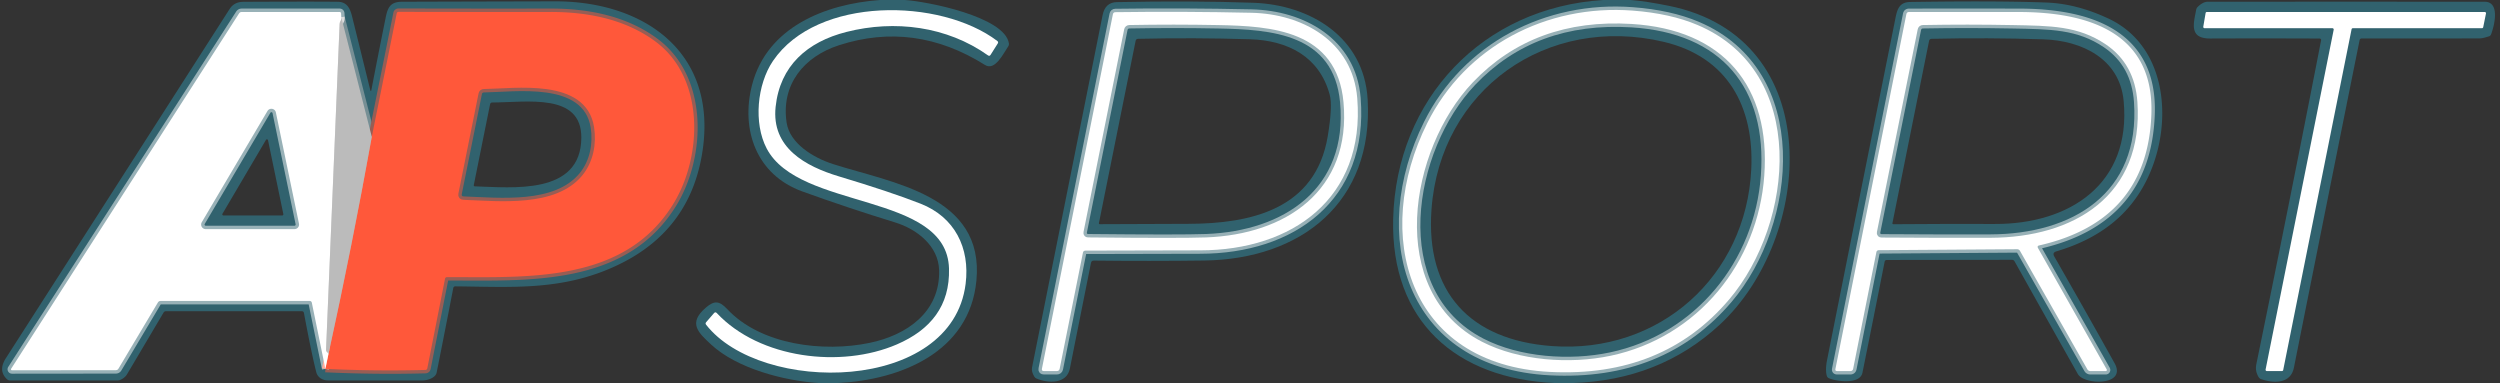 <?xml version="1.0" encoding="UTF-8" standalone="no"?>
<!DOCTYPE svg PUBLIC "-//W3C//DTD SVG 1.1//EN" "http://www.w3.org/Graphics/SVG/1.1/DTD/svg11.dtd">
<svg xmlns="http://www.w3.org/2000/svg" version="1.1" viewBox="0.00 0.00 731.00 112.00">
<rect x="0.00" y="0.00" width="731.00" height="112.00" fill="#333333" stroke="none"/>
<path fill="#31626e" d="
  M 257.31 0.00
  L 264.56 0.00
  C 270.99 0.41 293.77 4.84 295.00 12.67
  Q 295.08 13.17 294.79 13.59
  C 293.43 15.54 290.97 20.86 288.00 18.99
  Q 267.42 6.07 245.31 13.23
  C 235.15 16.52 228.35 24.62 230.00 35.82
  C 230.90 41.96 237.87 46.15 243.56 47.97
  C 260.81 53.51 287.92 57.11 285.50 82.09
  C 283.47 103.04 263.24 111.09 244.94 112.00
  L 239.44 112.00
  C 229.40 111.38 215.46 107.76 207.93 100.74
  C 204.26 97.32 201.08 94.55 206.30 90.03
  C 208.80 87.85 210.28 87.86 212.63 90.37
  C 222.50 100.93 240.79 103.06 254.26 100.26
  C 265.12 98.01 274.91 91.29 274.60 79.04
  C 274.42 71.85 268.05 66.96 261.68 65.02
  Q 248.04 60.84 234.58 55.97
  C 221.18 51.12 216.49 37.94 219.92 24.76
  C 224.28 7.99 241.21 1.16 257.31 0.00
  Z"
/>
<path fill="#31626e" d="
  M 468.81 0.00
  L 476.81 0.00
  Q 481.38 0.36 488.02 1.71
  C 534.56 11.17 530.24 69.62 502.83 94.96
  Q 485.20 111.24 459.69 112.00
  L 454.69 112.00
  C 425.87 110.76 406.62 94.03 407.36 64.03
  C 408.23 28.92 433.55 2.19 468.81 0.00
  Z
  M 453.25 108.75
  Q 486.22 110.41 505.61 87.56
  C 524.54 65.25 528.98 21.09 496.34 7.30
  Q 488.38 3.93 477.37 3.10
  C 452.14 1.19 428.47 13.59 417.31 36.03
  C 401.11 68.58 411.46 106.65 453.25 108.75
  Z"
/>
<path stroke="#98b1b7" stroke-width="2.00" fill="none" stroke-linecap="butt" vector-effect="non-scaling-stroke" d="
  M 453.25 108.75
  Q 486.22 110.41 505.61 87.56
  C 524.54 65.25 528.98 21.09 496.34 7.30
  Q 488.38 3.93 477.37 3.10
  C 452.14 1.19 428.47 13.59 417.31 36.03
  C 401.11 68.58 411.46 106.65 453.25 108.75"
/>
<path fill="#31626e" d="
  M 108.61 26.21
  Q 110.65 15.60 112.80 5.01
  C 113.40 2.06 114.23 0.52 117.59 0.51
  Q 139.93 0.44 162.24 0.39
  C 188.20 0.34 209.56 15.11 205.48 43.74
  Q 202.21 66.73 181.60 77.02
  C 165.24 85.18 150.08 83.89 133.12 83.73
  A 0.58 0.58 0.0 0 0 132.54 84.20
  Q 130.15 96.60 127.68 108.93
  C 127.38 110.45 125.10 111.24 123.51 111.24
  Q 109.73 111.26 95.95 111.24
  C 94.25 111.24 92.86 110.34 92.46 108.76
  Q 91.10 103.41 88.87 91.51
  Q 88.77 91.00 88.25 91.00
  L 48.52 91.00
  Q 48.06 91.00 47.82 91.40
  Q 42.46 100.47 37.12 109.48
  C 36.60 110.37 35.28 111.24 34.44 111.24
  Q 18.72 111.25 2.99 111.25
  Q 2.44 111.25 2.04 110.88
  Q -0.63 108.39 1.73 104.71
  Q 34.45 53.69 67.13 2.65
  C 68.08 1.17 69.43 0.53 71.27 0.53
  Q 91.37 0.43 98.75 0.52
  C 101.38 0.55 102.32 2.30 102.93 4.74
  Q 105.60 15.48 108.24 26.22
  Q 108.45 27.06 108.61 26.21
  Z
  M 108.71 40.00
  L 99.79 5.00
  L 99.74 3.98
  Q 99.72 3.50 99.24 3.50
  L 70.71 3.50
  Q 70.17 3.50 69.88 3.95
  L 3.26 107.82
  A 0.29 0.29 0.0 0 0 3.51 108.27
  L 33.85 108.24
  Q 34.37 108.24 34.64 107.79
  L 46.16 88.46
  Q 46.44 88.00 46.97 88.00
  L 90.50 88.00
  Q 91.08 88.00 91.19 88.57
  L 95.14 107.86
  Q 109.80 108.55 124.36 108.17
  Q 124.85 108.15 124.95 107.67
  L 130.11 81.58
  Q 130.21 81.03 130.77 81.03
  C 154.15 80.99 182.68 82.94 196.97 59.46
  C 205.32 45.75 206.16 23.12 191.92 12.34
  C 183.06 5.63 171.89 3.49 161.00 3.50
  Q 138.72 3.53 116.53 3.47
  A 0.54 0.54 0.0 0 0 116.00 3.90
  L 108.71 40.00
  Z"
/>
<g stroke-width="2.00" fill="none" stroke-linecap="butt">
<path stroke="#768f95" vector-effect="non-scaling-stroke" d="
  M 108.71 40.00
  L 99.79 5.00"
/>
<path stroke="#98b1b7" vector-effect="non-scaling-stroke" d="
  M 99.79 5.00
  L 99.74 3.98
  Q 99.72 3.50 99.24 3.50
  L 70.71 3.50
  Q 70.17 3.50 69.88 3.95
  L 3.26 107.82
  A 0.29 0.29 0.0 0 0 3.51 108.27
  L 33.85 108.24
  Q 34.37 108.24 34.64 107.79
  L 46.16 88.46
  Q 46.44 88.00 46.97 88.00
  L 90.50 88.00
  Q 91.08 88.00 91.19 88.57
  L 95.14 107.86"
/>
<path stroke="#985d54" vector-effect="non-scaling-stroke" d="
  M 95.14 107.86
  Q 109.80 108.55 124.36 108.17
  Q 124.85 108.15 124.95 107.67
  L 130.11 81.58
  Q 130.21 81.03 130.77 81.03
  C 154.15 80.99 182.68 82.94 196.97 59.46
  C 205.32 45.75 206.16 23.12 191.92 12.34
  C 183.06 5.63 171.89 3.49 161.00 3.50
  Q 138.72 3.53 116.53 3.47
  A 0.54 0.54 0.0 0 0 116.00 3.90
  L 108.71 40.00"
/>
<path stroke="#ffac9d" vector-effect="non-scaling-stroke" d="
  M 95.14 107.86
  L 96.04 103.50"
/>
<path stroke="#dd8a7b" vector-effect="non-scaling-stroke" d="
  M 96.04 103.50
  Q 102.97 71.87 108.71 40.00"
/>
<path stroke="#dddddd" vector-effect="non-scaling-stroke" d="
  M 99.79 5.00
  Q 99.86 5.67 99.58 6.12
  Q 99.33 6.52 99.31 6.98
  L 95.34 102.25
  Q 95.32 102.70 95.68 102.98
  Q 95.93 103.17 96.04 103.50"
/>
</g>
<path fill="#31626e" d="
  M 319.00 76.87
  Q 315.97 92.19 312.82 107.81
  C 311.88 112.43 306.28 112.06 303.07 110.68
  Q 302.63 110.50 302.40 110.08
  Q 301.54 108.61 301.76 107.50
  Q 312.07 55.96 322.40 4.43
  Q 323.15 0.69 326.56 0.62
  Q 348.40 0.17 366.48 0.81
  C 383.19 1.41 398.84 10.91 399.90 29.05
  C 401.65 59.13 380.49 75.81 352.06 76.18
  Q 336.16 76.39 319.83 76.20
  Q 319.14 76.19 319.00 76.87
  Z
  M 317.39 73.28
  Q 329.56 73.21 350.95 73.20
  C 377.83 73.18 399.22 57.99 396.86 28.72
  C 395.52 12.02 380.77 4.07 365.99 3.74
  Q 345.92 3.29 326.14 3.56
  Q 325.53 3.57 325.41 4.17
  L 304.66 107.81
  Q 304.52 108.50 305.23 108.50
  L 309.01 108.50
  Q 309.71 108.50 309.85 107.81
  L 316.65 73.88
  Q 316.77 73.28 317.39 73.28
  Z"
/>
<path stroke="#98b1b7" stroke-width="2.00" fill="none" stroke-linecap="butt" vector-effect="non-scaling-stroke" d="
  M 317.39 73.28
  Q 329.56 73.21 350.95 73.20
  C 377.83 73.18 399.22 57.99 396.86 28.72
  C 395.52 12.02 380.77 4.07 365.99 3.74
  Q 345.92 3.29 326.14 3.56
  Q 325.53 3.57 325.41 4.17
  L 304.66 107.81
  Q 304.52 108.50 305.23 108.50
  L 309.01 108.50
  Q 309.71 108.50 309.85 107.81
  L 316.65 73.88
  Q 316.77 73.28 317.39 73.28"
/>
<path fill="#31626e" d="
  M 600.67 75.00
  Q 609.39 90.20 618.30 106.19
  C 622.03 112.89 609.41 112.64 607.57 109.38
  Q 598.28 92.92 589.06 76.42
  Q 588.81 75.97 588.29 75.97
  L 551.73 76.02
  Q 551.17 76.02 551.06 76.57
  Q 547.84 92.89 544.58 108.99
  C 543.87 112.48 536.99 111.54 534.81 110.61
  Q 534.28 110.39 534.14 109.84
  Q 533.68 108.02 534.24 105.25
  Q 544.12 55.67 554.07 6.11
  C 554.65 3.24 554.99 0.63 558.55 0.58
  Q 584.21 0.19 598.50 0.75
  Q 607.27 1.09 616.55 5.45
  C 632.60 12.98 635.10 32.90 629.60 48.15
  C 624.73 61.64 614.83 69.47 601.28 73.50
  Q 600.03 73.87 600.67 75.00
  Z
  M 596.27 71.76
  Q 627.92 64.55 629.06 33.49
  C 629.95 9.31 610.33 3.53 590.25 3.51
  Q 574.06 3.49 558.22 3.51
  Q 557.55 3.51 557.42 4.16
  L 536.68 107.88
  Q 536.55 108.50 537.19 108.50
  L 541.02 108.50
  Q 541.73 108.50 541.87 107.80
  L 548.66 73.71
  A 0.70 0.70 0.0 0 1 549.33 73.15
  L 589.78 72.87
  Q 590.36 72.87 590.65 73.37
  L 610.32 107.96
  Q 610.63 108.50 611.25 108.50
  L 615.73 108.50
  A 0.32 0.32 0.0 0 0 616.01 108.02
  L 595.92 72.55
  Q 595.57 71.92 596.27 71.76
  Z"
/>
<path stroke="#98b1b7" stroke-width="2.00" fill="none" stroke-linecap="butt" vector-effect="non-scaling-stroke" d="
  M 596.27 71.76
  Q 627.92 64.55 629.06 33.49
  C 629.95 9.31 610.33 3.53 590.25 3.51
  Q 574.06 3.49 558.22 3.51
  Q 557.55 3.51 557.42 4.16
  L 536.68 107.88
  Q 536.55 108.50 537.19 108.50
  L 541.02 108.50
  Q 541.73 108.50 541.87 107.80
  L 548.66 73.71
  A 0.70 0.70 0.0 0 1 549.33 73.15
  L 589.78 72.87
  Q 590.36 72.87 590.65 73.37
  L 610.32 107.96
  Q 610.63 108.50 611.25 108.50
  L 615.73 108.50
  A 0.32 0.32 0.0 0 0 616.01 108.02
  L 595.92 72.55
  Q 595.57 71.92 596.27 71.76"
/>
<path fill="#31626e" d="
  M 678.21 11.27
  Q 662.23 11.20 646.25 11.26
  C 640.02 11.28 641.41 6.86 642.16 2.86
  Q 642.25 2.38 642.60 2.03
  Q 644.12 0.52 645.56 0.51
  Q 686.03 0.48 726.51 0.51
  C 730.83 0.51 729.61 6.76 728.40 10.02
  Q 728.24 10.47 727.78 10.62
  C 726.91 10.90 725.85 11.23 724.91 11.23
  Q 707.71 11.27 690.53 11.24
  A 0.59 0.59 0.0 0 0 689.95 11.71
  Q 680.31 59.61 670.74 107.50
  C 669.78 112.29 664.81 112.11 661.18 110.87
  Q 660.70 110.71 660.43 110.28
  Q 659.34 108.50 659.75 106.50
  Q 669.46 59.22 678.68 11.85
  Q 678.79 11.28 678.21 11.27
  Z"
/>
<path fill="#ffffff" d="
  M 209.59 91.54
  C 222.14 104.93 245.98 107.72 262.23 100.71
  C 272.12 96.45 277.79 89.39 277.49 78.52
  C 276.88 56.05 233.67 61.64 224.16 43.39
  C 220.31 36.01 221.35 24.68 226.03 17.80
  C 238.92 -1.16 274.98 -0.62 291.61 11.98
  Q 292.01 12.29 291.74 12.72
  L 289.65 16.03
  Q 289.34 16.52 288.87 16.18
  C 276.88 7.67 261.61 5.76 247.53 9.33
  C 236.03 12.24 228.06 19.24 226.79 31.25
  C 225.52 43.21 235.56 48.65 245.31 51.58
  Q 260.23 56.05 269.16 59.55
  C 279.15 63.46 283.67 72.45 282.35 83.00
  C 278.36 115.08 222.44 115.43 206.45 94.93
  Q 206.17 94.57 206.47 94.22
  L 208.78 91.55
  Q 209.18 91.10 209.59 91.54
  Z"
/>
<path fill="#ffffff" d="
  M 453.25 108.75
  C 411.46 106.65 401.11 68.58 417.31 36.03
  C 428.47 13.59 452.14 1.19 477.37 3.10
  Q 488.38 3.93 496.34 7.30
  C 528.98 21.09 524.54 65.25 505.61 87.56
  Q 486.22 110.41 453.25 108.75
  Z
  M 477.00 8.00
  Q 448.98 6.30 431.35 24.80
  C 413.14 43.93 406.09 84.83 433.82 99.05
  C 444.40 104.47 458.95 105.54 470.77 103.04
  C 495.85 97.73 513.07 76.27 514.88 51.29
  C 516.73 25.67 503.34 9.60 477.00 8.00
  Z"
/>
<path stroke="#98b1b7" stroke-width="2.00" fill="none" stroke-linecap="butt" vector-effect="non-scaling-stroke" d="
  M 477.00 8.00
  Q 448.98 6.30 431.35 24.80
  C 413.14 43.93 406.09 84.83 433.82 99.05
  C 444.40 104.47 458.95 105.54 470.77 103.04
  C 495.85 97.73 513.07 76.27 514.88 51.29
  C 516.73 25.67 503.34 9.60 477.00 8.00"
/>
<path fill="#ff583a" d="
  M 95.14 107.86
  L 96.04 103.50
  Q 102.97 71.87 108.71 40.00
  L 116.00 3.90
  A 0.54 0.54 0.0 0 1 116.53 3.47
  Q 138.72 3.53 161.00 3.50
  C 171.89 3.49 183.06 5.63 191.92 12.34
  C 206.16 23.12 205.32 45.75 196.97 59.46
  C 182.68 82.94 154.15 80.99 130.77 81.03
  Q 130.21 81.03 130.11 81.58
  L 124.95 107.67
  Q 124.85 108.15 124.36 108.17
  Q 109.80 108.55 95.14 107.86
  Z
  M 135.53 57.43
  C 146.17 57.82 162.15 59.61 169.50 50.64
  C 172.52 46.94 173.44 41.95 172.72 37.33
  C 170.62 23.82 150.74 26.91 141.49 27.03
  Q 141.00 27.04 140.91 27.51
  L 135.02 56.77
  Q 134.89 57.40 135.53 57.43
  Z"
/>
<path stroke="#985d54" stroke-width="2.00" fill="none" stroke-linecap="butt" vector-effect="non-scaling-stroke" d="
  M 135.53 57.43
  C 146.17 57.82 162.15 59.61 169.50 50.64
  C 172.52 46.94 173.44 41.95 172.72 37.33
  C 170.62 23.82 150.74 26.91 141.49 27.03
  Q 141.00 27.04 140.91 27.51
  L 135.02 56.77
  Q 134.89 57.40 135.53 57.43"
/>
<path fill="#ffffff" d="
  M 99.79 5.00
  Q 99.86 5.67 99.58 6.12
  Q 99.33 6.52 99.31 6.98
  L 95.34 102.25
  Q 95.32 102.70 95.68 102.98
  Q 95.93 103.17 96.04 103.50
  L 95.14 107.86
  L 91.19 88.57
  Q 91.08 88.00 90.50 88.00
  L 46.97 88.00
  Q 46.44 88.00 46.16 88.46
  L 34.64 107.79
  Q 34.37 108.24 33.85 108.24
  L 3.51 108.27
  A 0.29 0.29 0.0 0 1 3.26 107.82
  L 69.88 3.95
  Q 70.17 3.50 70.71 3.50
  L 99.24 3.50
  Q 99.72 3.50 99.74 3.98
  L 99.79 5.00
  Z
  M 86.10 66.00
  A 0.34 0.34 0.0 0 0 86.44 65.59
  L 79.69 33.08
  A 0.34 0.34 0.0 0 0 79.06 32.98
  L 59.86 65.49
  A 0.34 0.34 0.0 0 0 60.16 66.00
  L 86.10 66.00
  Z"
/>
<path stroke="#98b1b7" stroke-width="2.00" fill="none" stroke-linecap="butt" vector-effect="non-scaling-stroke" d="
  M 86.10 66.00
  A 0.34 0.34 0.0 0 0 86.44 65.59
  L 79.69 33.08
  A 0.34 0.34 0.0 0 0 79.06 32.98
  L 59.86 65.49
  A 0.34 0.34 0.0 0 0 60.16 66.00
  L 86.10 66.00"
/>
<path fill="#ffffff" d="
  M 316.65 73.88
  L 309.85 107.81
  Q 309.71 108.50 309.01 108.50
  L 305.23 108.50
  Q 304.52 108.50 304.66 107.81
  L 325.41 4.17
  Q 325.53 3.57 326.14 3.56
  Q 345.92 3.29 365.99 3.74
  C 380.77 4.07 395.52 12.02 396.86 28.72
  C 399.22 57.99 377.83 73.18 350.95 73.20
  Q 329.56 73.21 317.39 73.28
  Q 316.77 73.28 316.65 73.88
  Z
  M 356.17 8.33
  Q 343.21 8.08 330.23 8.32
  Q 329.78 8.33 329.69 8.77
  L 317.81 67.98
  Q 317.72 68.42 318.17 68.42
  Q 345.27 68.70 352.68 68.42
  C 375.39 67.56 394.16 55.19 391.84 29.95
  C 389.99 9.85 371.78 8.63 356.17 8.33
  Z"
/>
<path stroke="#98b1b7" stroke-width="2.00" fill="none" stroke-linecap="butt" vector-effect="non-scaling-stroke" d="
  M 356.17 8.33
  Q 343.21 8.08 330.23 8.32
  Q 329.78 8.33 329.69 8.77
  L 317.81 67.98
  Q 317.72 68.42 318.17 68.42
  Q 345.27 68.70 352.68 68.42
  C 375.39 67.56 394.16 55.19 391.84 29.95
  C 389.99 9.85 371.78 8.63 356.17 8.33"
/>
<path fill="#ffffff" d="
  M 595.92 72.55
  L 616.01 108.02
  A 0.32 0.32 0.0 0 1 615.73 108.50
  L 611.25 108.50
  Q 610.63 108.50 610.32 107.96
  L 590.65 73.37
  Q 590.36 72.87 589.78 72.87
  L 549.33 73.15
  A 0.70 0.70 0.0 0 0 548.66 73.71
  L 541.87 107.80
  Q 541.73 108.50 541.02 108.50
  L 537.19 108.50
  Q 536.55 108.50 536.68 107.88
  L 557.42 4.16
  Q 557.55 3.51 558.22 3.51
  Q 574.06 3.49 590.25 3.51
  C 610.33 3.53 629.95 9.31 629.06 33.49
  Q 627.92 64.55 596.27 71.76
  Q 595.57 71.92 595.92 72.55
  Z
  M 588.37 8.33
  Q 575.31 8.08 562.26 8.32
  Q 561.81 8.33 561.72 8.77
  L 549.80 67.98
  Q 549.71 68.46 550.19 68.46
  Q 566.09 68.57 582.01 68.53
  C 605.94 68.46 625.80 56.62 623.98 29.90
  Q 623.25 19.26 615.17 13.81
  C 607.33 8.53 599.56 8.55 588.37 8.33
  Z"
/>
<path stroke="#98b1b7" stroke-width="2.00" fill="none" stroke-linecap="butt" vector-effect="non-scaling-stroke" d="
  M 588.37 8.33
  Q 575.31 8.08 562.26 8.32
  Q 561.81 8.33 561.72 8.77
  L 549.80 67.98
  Q 549.71 68.46 550.19 68.46
  Q 566.09 68.57 582.01 68.53
  C 605.94 68.46 625.80 56.62 623.98 29.90
  Q 623.25 19.26 615.17 13.81
  C 607.33 8.53 599.56 8.55 588.37 8.33"
/>
<path fill="#ffffff" d="
  M 682.00 8.25
  L 644.62 8.25
  A 0.38 0.38 0.0 0 1 644.24 7.81
  L 644.92 3.82
  A 0.38 0.38 0.0 0 1 645.29 3.50
  L 726.53 3.50
  A 0.38 0.38 0.0 0 1 726.90 3.96
  L 726.09 7.95
  A 0.38 0.38 0.0 0 1 725.72 8.25
  L 687.97 8.25
  A 0.38 0.38 0.0 0 0 687.60 8.56
  L 667.61 108.19
  A 0.38 0.38 0.0 0 1 667.24 108.50
  L 662.83 108.50
  A 0.38 0.38 0.0 0 1 662.46 108.05
  L 682.37 8.70
  A 0.38 0.38 0.0 0 0 682.00 8.25
  Z"
/>
<path fill="#bbbbbb" d="
  M 99.79 5.00
  L 108.71 40.00
  Q 102.97 71.87 96.04 103.50
  Q 95.93 103.17 95.68 102.98
  Q 95.32 102.70 95.34 102.25
  L 99.31 6.98
  Q 99.33 6.52 99.58 6.12
  Q 99.86 5.67 99.79 5.00
  Z"
/>
<path fill="#31626e" d="
  M 477.00 8.00
  C 503.34 9.60 516.73 25.67 514.88 51.29
  C 513.07 76.27 495.85 97.73 470.77 103.04
  C 458.95 105.54 444.40 104.47 433.82 99.05
  C 406.09 84.83 413.14 43.93 431.35 24.80
  Q 448.98 6.30 477.00 8.00
  Z
  M 453.75 101.19
  C 485.22 103.52 510.58 80.81 512.07 49.46
  C 512.94 31.28 505.21 16.67 486.50 12.24
  C 452.40 4.16 421.12 26.11 418.57 61.22
  C 416.82 85.50 429.87 99.42 453.75 101.19
  Z"
/>
<path fill="#31626e" d="
  M 356.17 8.33
  C 371.78 8.63 389.99 9.85 391.84 29.95
  C 394.16 55.19 375.39 67.56 352.68 68.42
  Q 345.27 68.70 318.17 68.42
  Q 317.72 68.42 317.81 67.98
  L 329.69 8.77
  Q 329.78 8.33 330.23 8.32
  Q 343.21 8.08 356.17 8.33
  Z
  M 365.50 11.48
  Q 349.16 10.97 332.79 11.35
  Q 332.17 11.36 332.05 11.97
  L 321.33 65.21
  Q 321.26 65.55 321.61 65.55
  Q 334.54 65.48 347.45 65.45
  C 365.81 65.41 384.65 61.19 388.22 39.90
  Q 389.71 31.02 388.81 27.70
  C 385.80 16.54 376.59 11.82 365.50 11.48
  Z"
/>
<path fill="#31626e" d="
  M 588.37 8.33
  C 599.56 8.55 607.33 8.53 615.17 13.81
  Q 623.25 19.26 623.98 29.90
  C 625.80 56.62 605.94 68.46 582.01 68.53
  Q 566.09 68.57 550.19 68.46
  Q 549.71 68.46 549.80 67.98
  L 561.72 8.77
  Q 561.81 8.33 562.26 8.32
  Q 575.31 8.08 588.37 8.33
  Z
  M 597.50 11.50
  Q 581.17 10.97 564.80 11.35
  Q 564.18 11.36 564.06 11.96
  L 553.35 65.23
  Q 553.28 65.56 553.62 65.56
  Q 568.44 65.44 583.24 65.49
  C 605.23 65.57 623.22 53.74 620.96 29.54
  C 619.80 17.16 608.71 11.86 597.50 11.50
  Z"
/>
<path fill="#31626e" d="
  M 169.50 50.64
  C 162.15 59.61 146.17 57.82 135.53 57.43
  Q 134.89 57.40 135.02 56.77
  L 140.91 27.51
  Q 141.00 27.04 141.49 27.03
  C 150.74 26.91 170.62 23.82 172.72 37.33
  C 173.44 41.95 172.52 46.94 169.50 50.64
  Z
  M 143.30 30.48
  L 138.54 54.09
  Q 138.47 54.48 138.86 54.49
  C 149.68 54.80 169.88 57.16 169.98 40.28
  C 170.07 27.10 154.23 29.93 143.92 29.97
  Q 143.40 29.97 143.30 30.48
  Z"
/>
<path fill="#31626e" d="
  M 86.10 66.00
  L 60.16 66.00
  A 0.34 0.34 0.0 0 1 59.86 65.49
  L 79.06 32.98
  A 0.34 0.34 0.0 0 1 79.69 33.08
  L 86.44 65.59
  A 0.34 0.34 0.0 0 1 86.10 66.00
  Z
  M 78.37 41.00
  A 0.33 0.33 0.0 0 0 77.77 40.90
  L 65.05 62.50
  A 0.33 0.33 0.0 0 0 65.34 63.00
  L 82.52 63.00
  A 0.33 0.33 0.0 0 0 82.85 62.60
  L 78.37 41.00
  Z"
/>
</svg>
